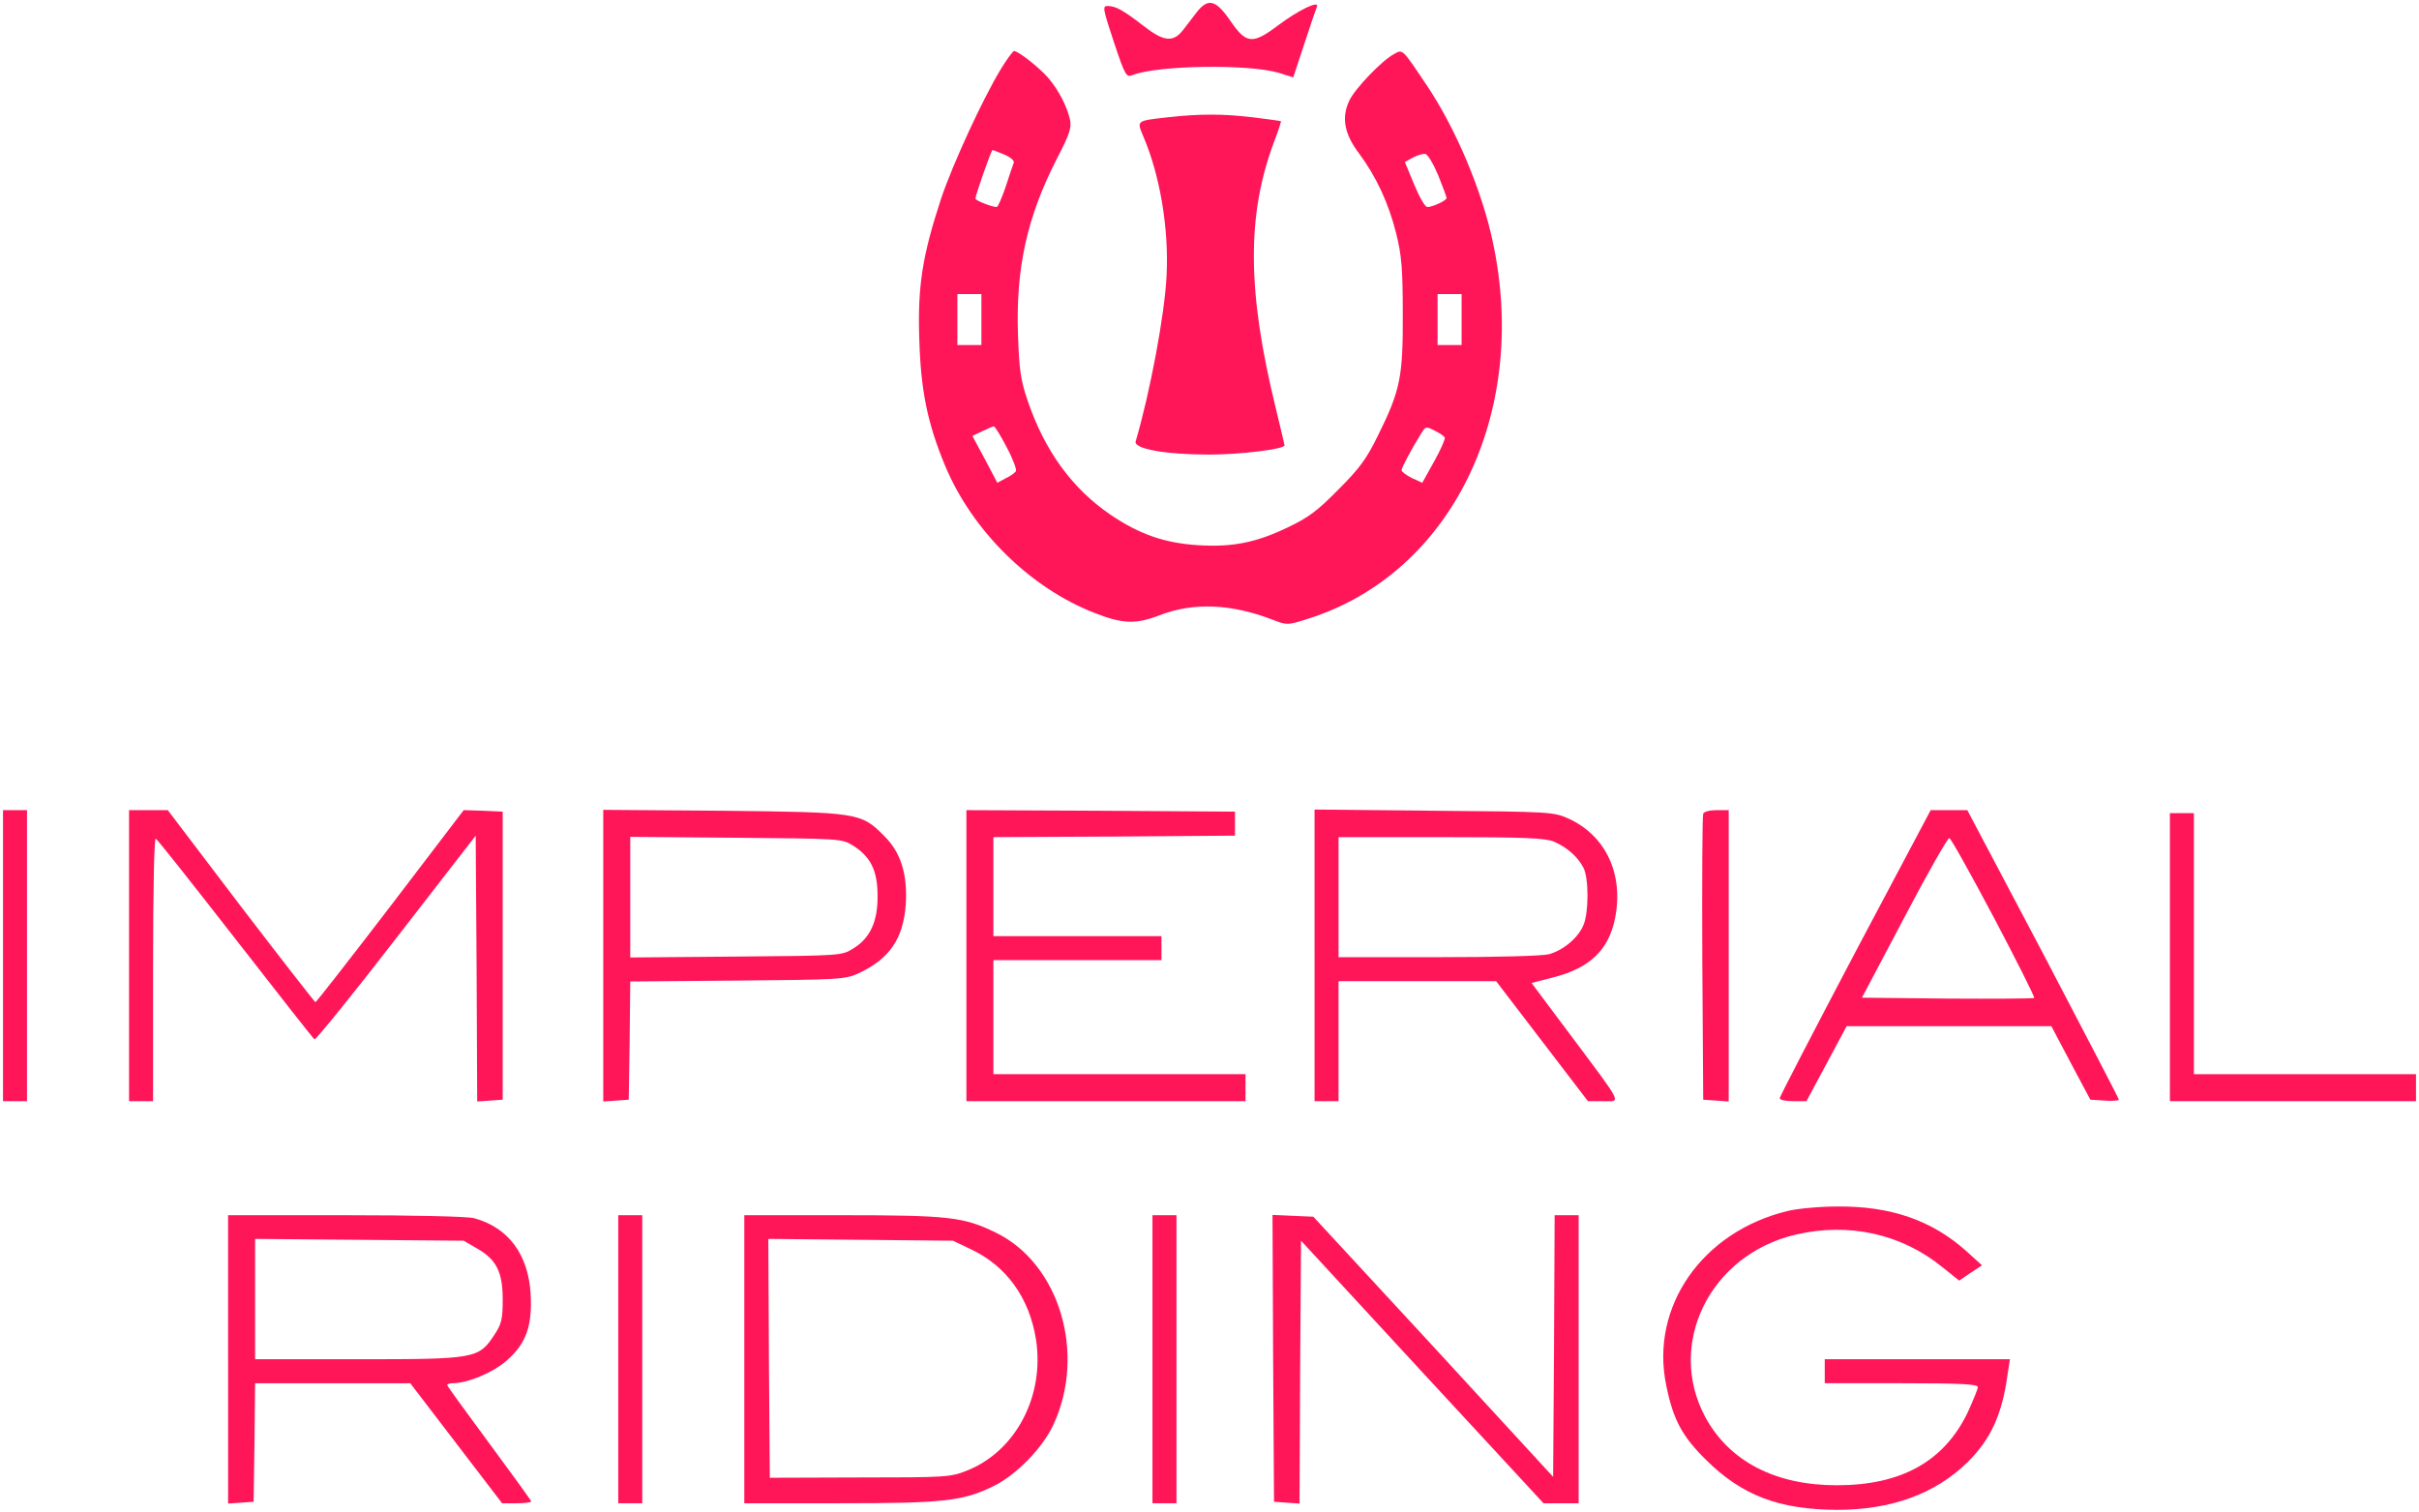 <svg version="1.0" xmlns="http://www.w3.org/2000/svg"
     viewBox="0 0 806 504"
     preserveAspectRatio="xMidYMid meet">

    <g transform="translate(0,504) scale(0.1,-0.1)"
       fill="#ff1659" stroke="none">
        <path d="M3988 5000 c-12 -16 -33 -43 -46 -60 -33 -42 -64 -39 -131 13 -67 52
-93 67 -120 67 -18 0 -17 -7 20 -119 38 -114 42 -120 63 -111 87 33 388 37
488 7 l47 -15 37 112 c20 61 39 117 42 124 8 22 -62 -12 -130 -63 -85 -64
-106 -61 -158 15 -48 70 -74 78 -112 30z"/>
        <path d="M3335 4810 c-60 -98 -161 -318 -199 -431 -62 -189 -79 -291 -73 -469
5 -171 27 -280 86 -422 90 -216 282 -406 496 -490 96 -38 140 -39 220 -8 112
43 238 38 377 -16 47 -18 48 -18 120 5 473 151 733 681 613 1250 -36 174 -125
385 -224 531 -80 119 -77 116 -106 100 -41 -22 -130 -115 -149 -155 -27 -57
-17 -111 32 -176 58 -78 99 -167 124 -267 18 -72 22 -118 22 -267 1 -210 -8
-256 -82 -405 -38 -78 -61 -110 -132 -181 -70 -71 -100 -94 -170 -127 -106
-51 -185 -66 -298 -59 -111 7 -195 36 -291 101 -128 87 -220 213 -277 381 -23
67 -28 102 -32 217 -8 224 30 395 130 590 42 81 49 102 43 130 -10 44 -38 98
-72 138 -28 33 -100 90 -114 90 -4 0 -24 -27 -44 -60z m11 -285 c21 -9 34 -20
32 -27 -3 -7 -15 -43 -27 -80 -13 -38 -26 -68 -30 -68 -16 0 -71 22 -71 28 0
11 53 162 57 162 2 0 20 -7 39 -15z m1446 -69 c15 -38 28 -72 28 -76 0 -8 -46
-30 -64 -30 -8 0 -27 34 -44 75 l-31 75 27 15 c15 8 33 13 41 12 8 -1 27 -33
43 -71z m-1522 -481 l0 -85 -40 0 -40 0 0 85 0 85 40 0 40 0 0 -85z m1600 0
l0 -85 -40 0 -40 0 0 85 0 85 40 0 40 0 0 -85z m-1516 -425 c21 -39 34 -75 31
-80 -3 -6 -19 -17 -34 -24 l-28 -15 -41 78 -42 78 33 16 c17 8 35 16 38 16 4
1 23 -31 43 -69z m1460 32 c2 -4 -13 -40 -35 -79 l-40 -72 -35 16 c-18 9 -34
21 -34 26 0 8 32 69 67 125 13 21 15 21 43 7 16 -8 31 -18 34 -23z"/>
        <path d="M3890 4649 c-105 -12 -103 -10 -80 -65 55 -128 85 -306 77 -462 -6
-129 -55 -390 -103 -553 -7 -25 99 -44 246 -44 103 0 250 18 250 31 0 1 -13
57 -29 123 -96 391 -97 645 -6 888 14 36 24 67 23 69 -2 1 -43 7 -93 13 -102
12 -176 12 -285 0z"/>
        <path d="M10 1855 l0 -485 40 0 40 0 0 485 0 485 -40 0 -40 0 0 -485z"/>
        <path d="M430 1855 l0 -485 40 0 40 0 0 441 c0 272 4 438 9 434 6 -3 125 -154
266 -335 141 -181 259 -332 263 -334 4 -2 127 149 272 337 l265 342 3 -443 2
-443 43 3 42 3 0 480 0 480 -65 3 -65 2 -244 -320 c-135 -176 -247 -320 -250
-320 -3 1 -115 145 -249 320 l-243 320 -65 0 -64 0 0 -485z"/>
        <path d="M2010 1855 l0 -486 43 3 42 3 3 197 2 197 358 3 c338 3 359 4 402 24
104 48 150 116 158 230 6 100 -16 173 -72 228 -77 78 -87 79 -538 84 l-398 3
0 -486z m832 367 c59 -37 82 -84 82 -167 1 -86 -25 -142 -81 -176 -38 -24 -40
-24 -390 -27 l-353 -3 0 201 0 201 353 -3 c347 -3 352 -3 389 -26z"/>
        <path d="M3220 1855 l0 -485 465 0 465 0 0 45 0 45 -420 0 -420 0 0 190 0 190
280 0 280 0 0 40 0 40 -280 0 -280 0 0 165 0 165 403 2 402 3 0 40 0 40 -447
3 -448 2 0 -485z"/>
        <path d="M4380 1856 l0 -486 40 0 40 0 0 200 0 200 263 0 262 0 153 -200 153
-200 50 0 c61 0 70 -18 -104 215 l-134 179 70 18 c123 31 186 90 208 196 30
148 -30 277 -155 334 -50 22 -59 23 -448 26 l-398 4 0 -486z m798 379 c43 -19
79 -50 98 -87 18 -35 18 -149 0 -191 -17 -42 -66 -83 -114 -97 -22 -6 -172
-10 -369 -10 l-333 0 0 200 0 200 340 0 c285 0 347 -3 378 -15z"/>
        <path d="M5675 2328 c-3 -7 -4 -224 -3 -483 l3 -470 43 -3 42 -3 0 485 0 486
-40 0 c-23 0 -43 -5 -45 -12z"/>
        <path d="M6181 1865 c-138 -262 -251 -480 -251 -485 0 -6 20 -10 44 -10 l45 0
67 125 67 125 341 0 341 0 65 -123 65 -122 48 -3 c26 -2 47 0 47 3 0 4 -114
222 -252 486 l-253 479 -61 0 -61 0 -252 -475z m463 116 c76 -144 136 -264
134 -267 -3 -2 -133 -3 -289 -2 l-285 3 141 267 c77 147 145 266 150 265 6 -2
72 -121 149 -266z"/>
        <path d="M7230 1850 l0 -480 410 0 410 0 0 45 0 45 -370 0 -370 0 0 435 0 435
-40 0 -40 0 0 -480z"/>
        <path d="M5956 1004 c-285 -69 -459 -320 -404 -582 23 -113 52 -168 132 -247
120 -119 243 -166 437 -167 180 0 327 53 435 159 77 76 115 159 133 291 l8 52
-309 0 -308 0 0 -40 0 -40 255 0 c200 0 255 -3 255 -13 0 -7 -16 -45 -34 -85
-79 -163 -221 -242 -436 -242 -205 0 -359 80 -439 229 -129 243 17 539 301
606 178 42 354 3 491 -109 l55 -44 38 26 38 25 -53 48 c-114 102 -252 150
-430 148 -58 0 -133 -7 -165 -15z"/>
        <path d="M760 509 l0 -480 43 3 42 3 3 197 2 198 259 0 258 0 153 -200 153
-200 49 0 c26 0 48 3 48 6 0 3 -63 90 -140 194 -77 104 -140 191 -140 194 0 3
8 6 17 6 52 0 137 36 183 77 64 57 84 115 78 222 -8 130 -74 220 -188 251 -20
6 -202 10 -427 10 l-393 0 0 -481z m828 371 c66 -37 87 -79 87 -171 0 -66 -4
-82 -28 -118 -52 -79 -62 -81 -454 -81 l-343 0 0 200 0 201 348 -3 347 -3 43
-25z"/>
        <path d="M2060 510 l0 -480 40 0 40 0 0 480 0 480 -40 0 -40 0 0 -480z"/>
        <path d="M2480 510 l0 -480 318 0 c347 0 410 7 512 57 76 37 164 127 200 205
110 237 20 537 -192 640 -107 52 -154 58 -510 58 l-328 0 0 -480z m752 368
c121 -56 198 -163 220 -303 29 -188 -68 -372 -230 -436 -54 -22 -70 -23 -357
-23 l-300 -1 -3 398 -2 398 307 -3 308 -3 57 -27z"/>
        <path d="M3840 510 l0 -480 40 0 40 0 0 480 0 480 -40 0 -40 0 0 -480z"/>
        <path d="M4242 513 l3 -478 42 -3 43 -3 2 438 3 438 404 -438 404 -437 59 0
58 0 0 480 0 480 -40 0 -40 0 -2 -436 -3 -436 -399 434 -400 433 -68 3 -68 3
2 -478z"/>
    </g>
</svg>
